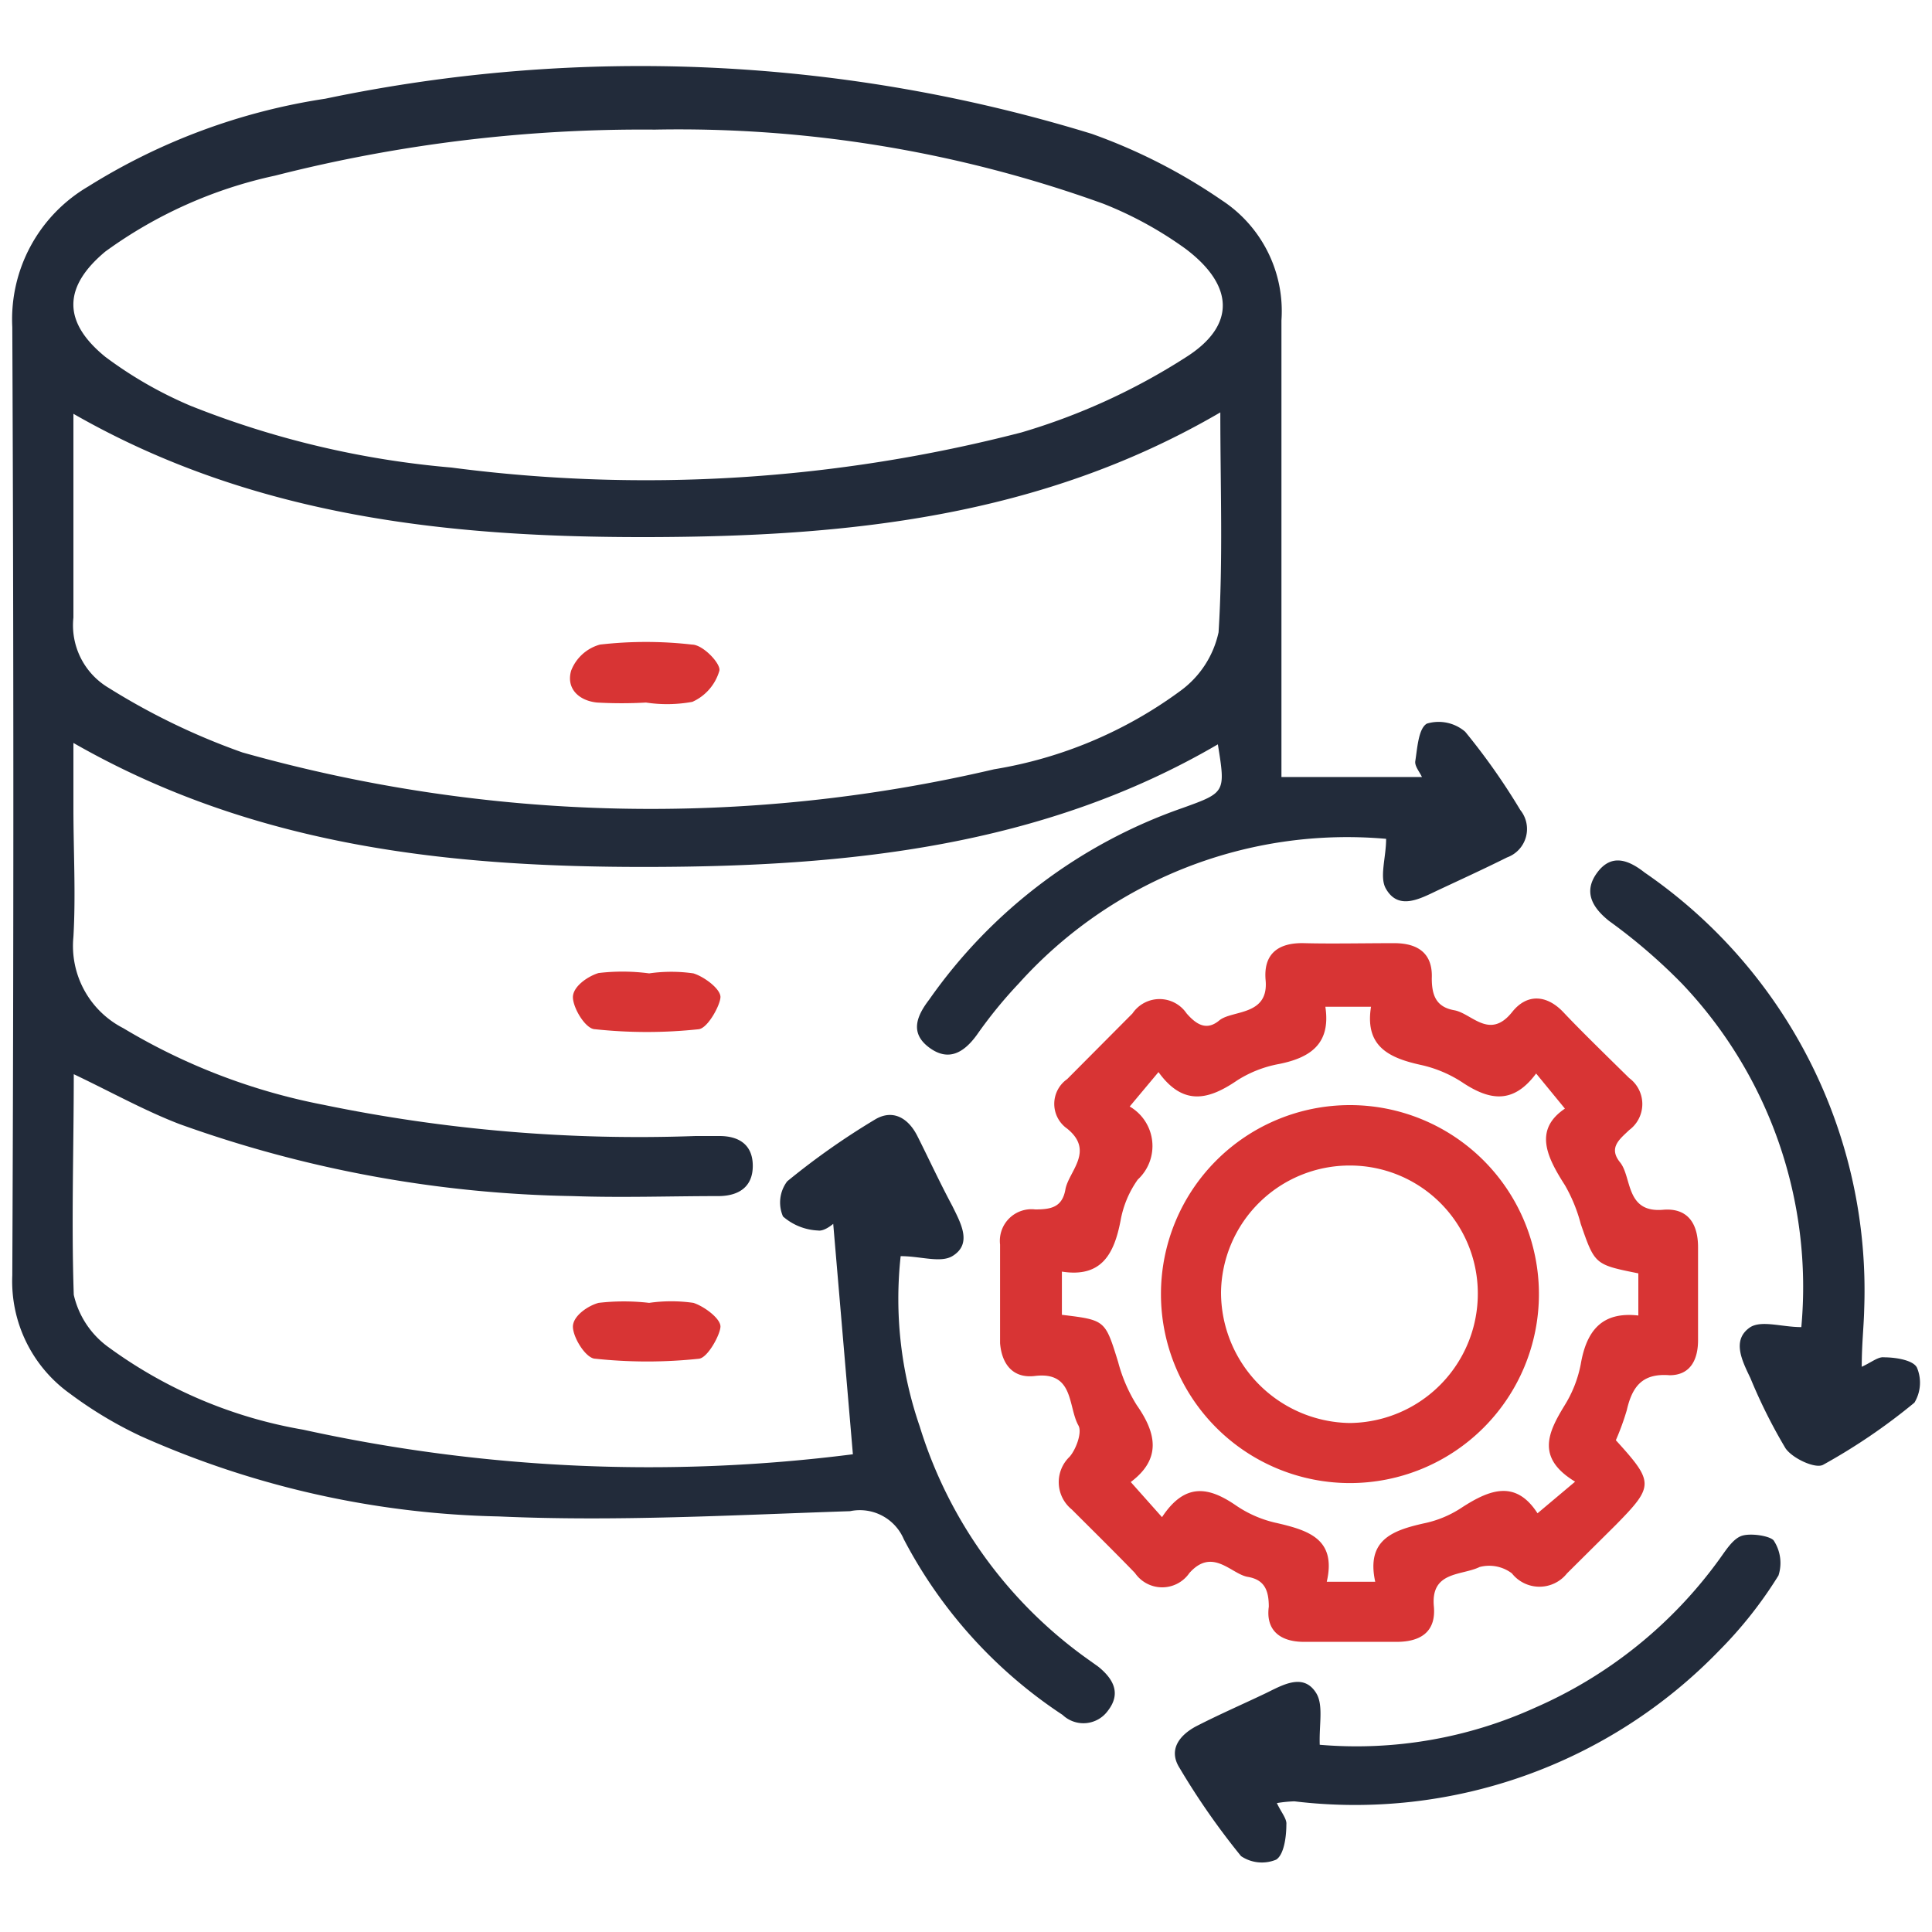 <svg id="Layer_1" data-name="Layer 1" xmlns="http://www.w3.org/2000/svg" width="55" height="55" viewBox="0 0 55 55"><defs><style>.cls-1{fill:#222b3a;}.cls-2{fill:#d83434;}</style></defs><path class="cls-1" d="M2.1,30.58c0,2.14-.07,4.21,0,6.28a2.53,2.53,0,0,0,1,1.5A13.14,13.14,0,0,0,8.63,40.7a45.86,45.86,0,0,0,15.65.7l-.56-6.56s-.25.22-.43.19a1.62,1.62,0,0,1-1-.4,1,1,0,0,1,.12-1,20.81,20.81,0,0,1,2.5-1.76c.5-.3.94-.05,1.2.46s.64,1.33,1,2c.24.49.58,1.08,0,1.43-.34.2-.9,0-1.47,0a11.14,11.14,0,0,0,.54,4.84,12.73,12.73,0,0,0,4.81,6.65l.28.2c.43.35.65.76.27,1.25a.86.86,0,0,1-1.29.12,13.44,13.44,0,0,1-4.52-5,1.36,1.36,0,0,0-1.53-.8c-3.32.11-6.65.3-10,.15A26.28,26.28,0,0,1,4,40.88a11.56,11.56,0,0,1-2-1.2A3.93,3.93,0,0,1,.35,36.31q.06-13.49,0-27a4.38,4.38,0,0,1,2.16-4,17.69,17.69,0,0,1,6.75-2.5,43.74,43.74,0,0,1,21.82,1,16,16,0,0,1,3.7,1.89,3.77,3.77,0,0,1,1.7,3.42c0,4,0,8,0,12v1h4c-.07-.15-.21-.31-.19-.45.06-.38.09-.93.33-1.07a1.16,1.16,0,0,1,1.09.23,18.59,18.59,0,0,1,1.57,2.23.86.86,0,0,1-.38,1.35c-.66.33-1.34.64-2,.95-.5.24-1.09.55-1.44-.05-.2-.33,0-.89,0-1.43A12.57,12.57,0,0,0,29,28a12.85,12.85,0,0,0-1.19,1.46c-.37.51-.81.77-1.36.36s-.36-.89,0-1.36A14.71,14.71,0,0,1,33.67,23c1.22-.44,1.22-.44,1-1.81-5,2.92-10.56,3.48-16.2,3.49S7.26,24.11,2.09,21.15V23c0,1.23.07,2.46,0,3.67a2.63,2.63,0,0,0,1.42,2.6A17.49,17.49,0,0,0,9.2,31.45a44.34,44.34,0,0,0,10.6.89h.68c.56,0,.95.25.95.85s-.4.85-.95.86c-1.39,0-2.79.05-4.18,0A34.74,34.74,0,0,1,5.11,32C4.12,31.62,3.17,31.09,2.1,30.58ZM18.64,3.69A42.29,42.29,0,0,0,7.83,5,12.79,12.79,0,0,0,3,7.16c-1.2,1-1.23,2,0,3a11.6,11.6,0,0,0,2.42,1.39,26,26,0,0,0,7.43,1.76,42.66,42.66,0,0,0,16.23-1,18.17,18.17,0,0,0,4.68-2.14c1.44-.91,1.36-2.05,0-3.08A10.68,10.68,0,0,0,31.41,5.8,35.56,35.56,0,0,0,18.64,3.69Zm16.1,8.05c-5.14,3-10.68,3.54-16.31,3.55S7.22,14.72,2.09,11.78c0,2,0,3.9,0,5.8a2.07,2.07,0,0,0,1,2A19.28,19.28,0,0,0,6.9,21.42a42.86,42.86,0,0,0,21.4.48,12.28,12.28,0,0,0,5.3-2.23A2.79,2.79,0,0,0,34.69,18C34.82,15.94,34.74,13.89,34.74,11.74Z"/><path class="cls-2" d="M46,41c1.09,1.2,1.09,1.3,0,2.41l-1.39,1.38a1,1,0,0,1-1.57,0,1.07,1.07,0,0,0-.92-.18c-.51.25-1.4.11-1.3,1.13.06.7-.36,1-1.06,1-.88,0-1.76,0-2.64,0-.69,0-1.09-.34-1-1,0-.48-.13-.77-.6-.85s-1-.85-1.66-.11a.94.94,0,0,1-1.55,0c-.59-.61-1.2-1.21-1.8-1.81a1,1,0,0,1-.06-1.5c.19-.22.36-.7.25-.89-.3-.54-.12-1.54-1.23-1.41-.63.08-.95-.33-1-.93,0-.94,0-1.88,0-2.81a.9.9,0,0,1,1-1c.45,0,.77-.06.86-.57s.84-1.09.05-1.73a.86.86,0,0,1,0-1.41l1.86-1.87a.93.93,0,0,1,1.54,0c.28.32.57.5.93.2s1.41-.12,1.32-1.14c-.07-.75.35-1.08,1.1-1.06s1.7,0,2.56,0c.7,0,1.1.31,1.07,1,0,.51.14.82.64.91s1,.85,1.64.06c.43-.55,1-.5,1.47,0s1.24,1.25,1.87,1.87a.92.92,0,0,1,0,1.48c-.27.26-.6.5-.26.92s.15,1.44,1.22,1.35c.68-.06,1,.36,1,1.07,0,.88,0,1.76,0,2.64,0,.56-.22,1-.81,1-.76-.06-1.06.3-1.22,1A7.31,7.31,0,0,1,46,41Zm-13.84-9.5a1.3,1.3,0,0,1,.23,2.08,2.89,2.89,0,0,0-.49,1.17c-.18.93-.53,1.63-1.67,1.45v1.23c1.24.15,1.23.15,1.6,1.34A4.44,4.44,0,0,0,32.36,40c.56.8.71,1.53-.17,2.19l.89,1c.66-1,1.34-.86,2.11-.33a3.29,3.29,0,0,0,1.17.5c.9.21,1.69.46,1.41,1.67h1.38c-.26-1.19.49-1.46,1.37-1.66a3.07,3.07,0,0,0,1.09-.45c.8-.52,1.54-.8,2.16.16l1.07-.9c-1.12-.68-.77-1.4-.3-2.17A3.46,3.46,0,0,0,45,38.84c.16-.94.59-1.51,1.64-1.39v-1.2C45.4,36,45.4,36,45,34.84a4.46,4.46,0,0,0-.45-1.1c-.52-.81-.89-1.58,0-2.18l-.82-1c-.65.88-1.32.76-2.06.28a3.55,3.55,0,0,0-1.25-.53c-.89-.2-1.57-.53-1.39-1.65h-1.3c.16,1.05-.42,1.45-1.32,1.63a3.34,3.34,0,0,0-1.18.46c-.79.54-1.53.77-2.25-.23Z"/><path class="cls-1" d="M36.35,51.33c.12.26.29.45.27.61,0,.36-.07.86-.29,1a1.06,1.06,0,0,1-1-.1,20.85,20.85,0,0,1-1.75-2.51c-.33-.52,0-.93.46-1.18.66-.34,1.33-.63,2-.95.49-.24,1.07-.58,1.43,0,.21.34.08.89.1,1.47a12.3,12.3,0,0,0,6.14-1.06,12.78,12.78,0,0,0,5.25-4.24c.18-.25.38-.57.63-.65s.78,0,.9.13a1.16,1.16,0,0,1,.14,1,11.94,11.94,0,0,1-1.68,2.13,14.42,14.42,0,0,1-12.1,4.3A3.68,3.68,0,0,0,36.35,51.33Z"/><path class="cls-1" d="M53,38.91c.28-.13.47-.29.63-.27.34,0,.83.08.94.29a1.1,1.1,0,0,1-.07,1,17,17,0,0,1-2.6,1.77c-.22.12-.87-.18-1.07-.47a15.19,15.19,0,0,1-1-2c-.24-.5-.54-1.09,0-1.45.33-.2.9,0,1.45,0A12.53,12.53,0,0,0,47.88,28a16,16,0,0,0-2.07-1.78c-.49-.39-.74-.84-.34-1.38s.88-.37,1.35,0a14.43,14.43,0,0,1,6.25,12.42C53.06,37.75,53,38.26,53,38.91Z"/><path class="cls-2" d="M18.48,27.71a4.41,4.41,0,0,1,1.26,0c.32.1.78.45.77.68s-.36.88-.62.91a13.85,13.85,0,0,1-2.95,0c-.26,0-.61-.57-.63-.89s.43-.62.73-.71A5.76,5.76,0,0,1,18.48,27.71Z"/><path class="cls-2" d="M18.48,37.09a4.41,4.41,0,0,1,1.26,0c.31.1.78.45.77.68s-.36.88-.61.91a13.86,13.86,0,0,1-2.95,0c-.26,0-.62-.57-.64-.89s.43-.62.73-.7A6.25,6.25,0,0,1,18.48,37.09Z"/><path class="cls-2" d="M18.39,20A12.34,12.34,0,0,1,17,20c-.52-.05-.89-.4-.74-.91a1.23,1.23,0,0,1,.82-.74,11.48,11.48,0,0,1,2.62,0c.31,0,.82.54.78.74a1.39,1.39,0,0,1-.77.89A4,4,0,0,1,18.39,20Z"/><path class="cls-2" d="M38.43,31.46a5.38,5.38,0,0,1,0,10.76,5.38,5.38,0,0,1,0-10.76Zm0,1.72a3.66,3.66,0,0,0-3.67,3.6,3.72,3.72,0,0,0,3.66,3.73,3.68,3.68,0,0,0,3.65-3.72A3.64,3.64,0,0,0,38.46,33.18Z"/></svg>